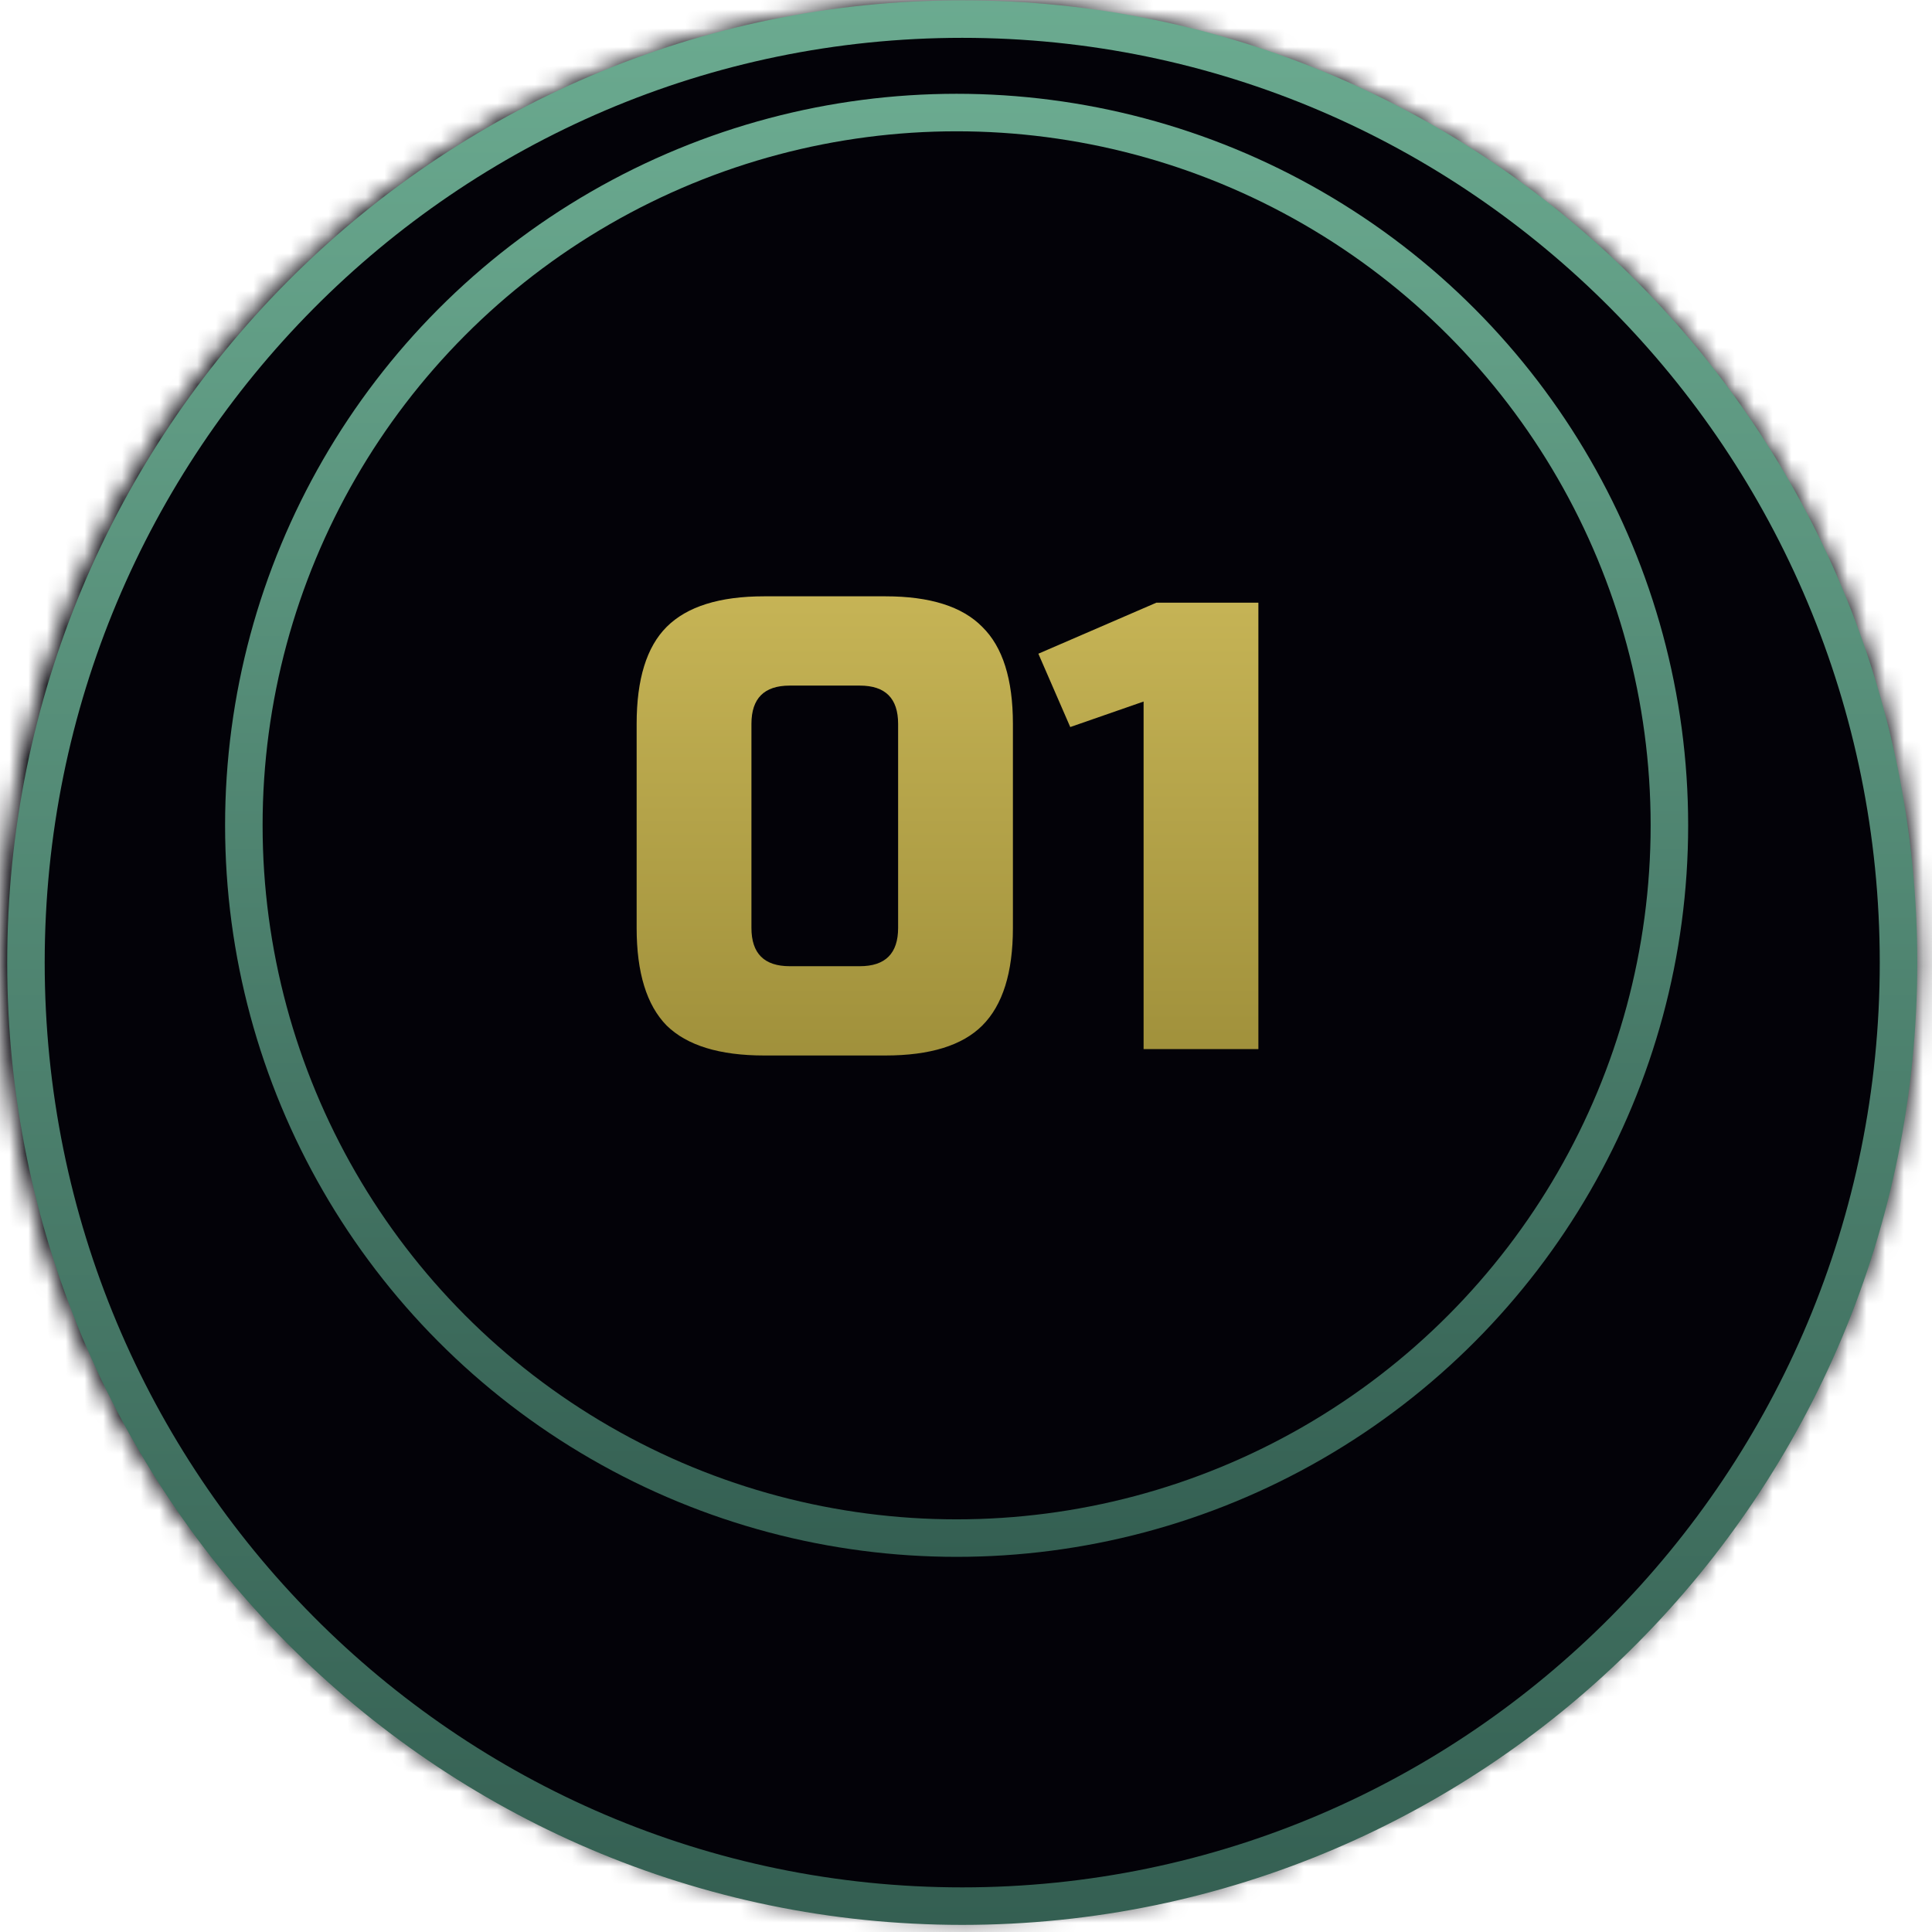 <?xml version="1.0" encoding="UTF-8"?> <svg xmlns="http://www.w3.org/2000/svg" width="103" height="103" viewBox="0 0 103 103" fill="none"> <mask id="mask0_1324_89" style="mask-type:alpha" maskUnits="userSpaceOnUse" x="0" y="0" width="103" height="103"> <circle cx="51.155" cy="51.155" r="51.155" fill="#161010"></circle> </mask> <g mask="url(#mask0_1324_89)"> <rect x="-4.156" width="114.46" height="114.46" fill="#030208"></rect> </g> <path d="M101.215 51.319C101.215 79.107 78.86 101.621 51.299 101.621C23.738 101.621 1.383 79.107 1.383 51.319C1.383 23.53 23.738 1.017 51.299 1.017C78.86 1.017 101.215 23.53 101.215 51.319Z" stroke="url(#paint0_linear_1324_89)" stroke-width="2"></path> <circle cx="51" cy="44" r="38" stroke="url(#paint1_linear_1324_89)" stroke-width="2"></circle> <path d="M47.881 38.591C47.881 37.231 47.201 36.551 45.841 36.551H42.101C40.741 36.551 40.061 37.231 40.061 38.591V49.471C40.061 50.831 40.741 51.511 42.101 51.511H45.841C47.201 51.511 47.881 50.831 47.881 49.471V38.591ZM54.001 49.471C54.001 51.851 53.457 53.585 52.369 54.673C51.304 55.738 49.581 56.271 47.201 56.271H40.741C38.361 56.271 36.627 55.738 35.539 54.673C34.474 53.585 33.941 51.851 33.941 49.471V38.591C33.941 36.211 34.474 34.488 35.539 33.423C36.627 32.335 38.361 31.791 40.741 31.791H47.201C49.581 31.791 51.304 32.335 52.369 33.423C53.457 34.488 54.001 36.211 54.001 38.591V49.471ZM60.968 55.931V37.401L57.058 38.761L55.358 34.851L61.648 32.131H67.088V55.931H60.968Z" fill="url(#paint2_linear_1324_89)"></path> <defs> <linearGradient id="paint0_linear_1324_89" x1="51.46" y1="-11.544" x2="51.46" y2="102.621" gradientUnits="userSpaceOnUse"> <stop stop-color="#71B397"></stop> <stop offset="1" stop-color="#345F52"></stop> </linearGradient> <linearGradient id="paint1_linear_1324_89" x1="51.123" y1="-3.789" x2="51.123" y2="83" gradientUnits="userSpaceOnUse"> <stop stop-color="#71B397"></stop> <stop offset="1" stop-color="#345F52"></stop> </linearGradient> <linearGradient id="paint2_linear_1324_89" x1="51.003" y1="23.987" x2="51.003" y2="62.931" gradientUnits="userSpaceOnUse"> <stop stop-color="#D2BF5E"></stop> <stop offset="1" stop-color="#968734"></stop> </linearGradient> </defs> </svg> 